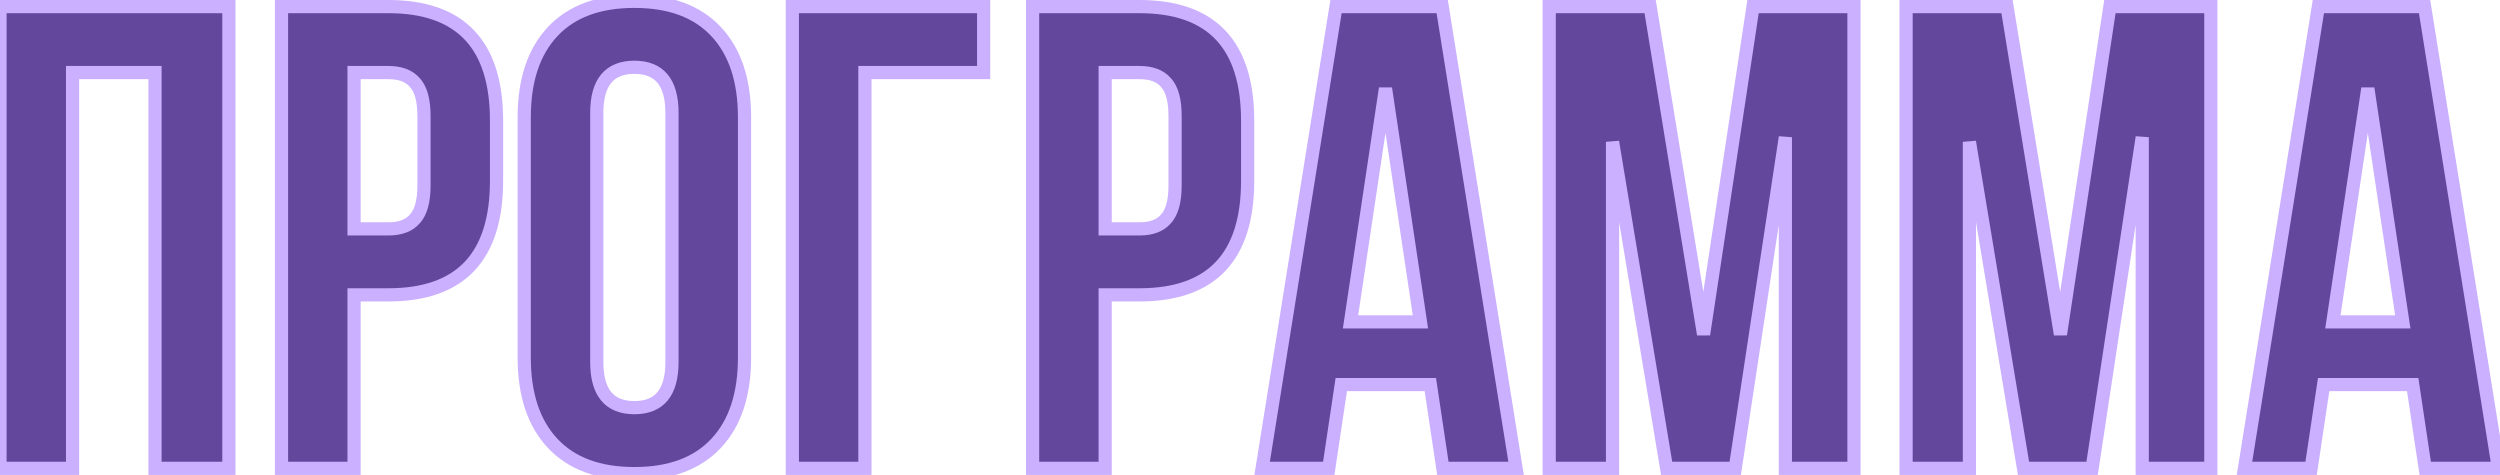 <?xml version="1.0" encoding="UTF-8"?> <svg xmlns="http://www.w3.org/2000/svg" width="379" height="72" viewBox="0 0 379 72" fill="none"> <g filter="url(#filter0_i_84_767)"> <path d="M11 11V71H2.83122e-07V1H34.7V71H23.5V11H11ZM58.876 1C69.809 1 75.276 6.767 75.276 18.3V27.4C75.276 38.933 69.809 44.7 58.876 44.7H53.676V71H42.676V1H58.876ZM58.876 11H53.676V34.7H58.876C60.676 34.7 62.009 34.2 62.876 33.2C63.809 32.2 64.276 30.5 64.276 28.1V17.6C64.276 15.2 63.809 13.5 62.876 12.5C62.009 11.5 60.676 11 58.876 11ZM90.471 17.1V54.9C90.471 59.5 92.371 61.8 96.171 61.8C99.971 61.8 101.871 59.5 101.871 54.9V17.1C101.871 12.5 99.971 10.2 96.171 10.2C92.371 10.2 90.471 12.5 90.471 17.1ZM79.471 54.2V17.8C79.471 12.2 80.904 7.867 83.771 4.8C86.638 1.733 90.771 0.2 96.171 0.2C101.571 0.2 105.704 1.733 108.571 4.8C111.438 7.867 112.871 12.2 112.871 17.8V54.2C112.871 59.8 111.438 64.133 108.571 67.2C105.704 70.267 101.571 71.8 96.171 71.8C90.771 71.8 86.638 70.267 83.771 67.2C80.904 64.133 79.471 59.8 79.471 54.2ZM131.12 71H120.12V1H149.12V11H131.12V71ZM172.743 1C183.676 1 189.143 6.767 189.143 18.3V27.4C189.143 38.933 183.676 44.7 172.743 44.7H167.543V71H156.543V1H172.743ZM172.743 11H167.543V34.7H172.743C174.543 34.7 175.876 34.2 176.743 33.2C177.676 32.2 178.143 30.5 178.143 28.1V17.6C178.143 15.2 177.676 13.5 176.743 12.5C175.876 11.5 174.543 11 172.743 11ZM218.638 1L229.838 71H218.738L216.838 58.3H203.338L201.438 71H191.338L202.538 1H218.638ZM210.038 13.4L204.738 48.8H215.338L210.038 13.4ZM250.161 1L258.261 50.7L265.761 1H281.061V71H270.661V20.8L263.061 71H252.661L244.461 21.5V71H234.861V1H250.161ZM304.263 1L312.363 50.7L319.863 1H335.163V71H324.763V20.8L317.163 71H306.763L298.563 21.5V71H288.963V1H304.263ZM367.564 1L378.764 71H367.664L365.764 58.3H352.264L350.364 71H340.264L351.464 1H367.564ZM358.964 13.4L353.664 48.8H364.264L358.964 13.4Z" fill="#63479C"></path> </g> <path d="M11 11V10H10V11H11ZM11 71V72H12V71H11ZM4.76837e-07 71H-1V72H4.76837e-07V71ZM4.76837e-07 1V-4.76837e-06H-1V1H4.76837e-07ZM34.7 1H35.7V-4.76837e-06H34.7V1ZM34.7 71V72H35.7V71H34.7ZM23.5 71H22.5V72H23.5V71ZM23.5 11H24.5V10H23.5V11ZM10 11V71H12V11H10ZM11 70H4.76837e-07V72H11V70ZM1 71V1H-1V71H1ZM4.76837e-07 2H34.7V-4.76837e-06H4.76837e-07V2ZM33.7 1V71H35.7V1H33.7ZM34.7 70H23.5V72H34.7V70ZM24.5 71V11H22.5V71H24.5ZM23.5 10H11V12H23.5V10ZM53.676 44.7V43.7H52.676V44.7H53.676ZM53.676 71V72H54.676V71H53.676ZM42.676 71H41.676V72H42.676V71ZM42.676 1V-4.76837e-06H41.676V1H42.676ZM53.676 11V10H52.676V11H53.676ZM53.676 34.7H52.676V35.7H53.676V34.7ZM62.876 33.2L62.145 32.518L62.132 32.531L62.12 32.545L62.876 33.2ZM62.876 12.5L62.12 13.155L62.132 13.169L62.145 13.182L62.876 12.5ZM58.876 2C64.174 2 67.968 3.395 70.45 6.013C72.942 8.641 74.276 12.675 74.276 18.3H76.276C76.276 12.392 74.877 7.775 71.901 4.637C68.917 1.489 64.511 -4.76837e-06 58.876 -4.76837e-06V2ZM74.276 18.3V27.4H76.276V18.3H74.276ZM74.276 27.4C74.276 33.026 72.942 37.059 70.45 39.687C67.968 42.305 64.174 43.7 58.876 43.7V45.7C64.511 45.7 68.917 44.211 71.901 41.063C74.877 37.925 76.276 33.308 76.276 27.4H74.276ZM58.876 43.7H53.676V45.7H58.876V43.7ZM52.676 44.7V71H54.676V44.7H52.676ZM53.676 70H42.676V72H53.676V70ZM43.676 71V1H41.676V71H43.676ZM42.676 2H58.876V-4.76837e-06H42.676V2ZM58.876 10H53.676V12H58.876V10ZM52.676 11V34.7H54.676V11H52.676ZM53.676 35.7H58.876V33.7H53.676V35.7ZM58.876 35.7C60.856 35.7 62.513 35.145 63.632 33.855L62.12 32.545C61.505 33.255 60.495 33.7 58.876 33.7V35.7ZM63.607 33.882C64.804 32.6 65.276 30.578 65.276 28.1H63.276C63.276 30.422 62.815 31.8 62.145 32.518L63.607 33.882ZM65.276 28.1V17.6H63.276V28.1H65.276ZM65.276 17.6C65.276 15.122 64.804 13.1 63.607 11.818L62.145 13.182C62.815 13.9 63.276 15.278 63.276 17.6H65.276ZM63.632 11.845C62.513 10.555 60.856 10 58.876 10V12C60.495 12 61.505 12.445 62.12 13.155L63.632 11.845ZM83.771 4.8L83.041 4.117V4.117L83.771 4.8ZM108.571 4.8L109.302 4.117V4.117L108.571 4.8ZM108.571 67.2L109.302 67.883L108.571 67.2ZM83.771 67.2L83.041 67.883L83.771 67.2ZM89.471 17.1V54.9H91.471V17.1H89.471ZM89.471 54.9C89.471 57.313 89.965 59.308 91.125 60.712C92.315 62.152 94.061 62.8 96.171 62.8V60.8C94.481 60.8 93.377 60.298 92.667 59.438C91.927 58.542 91.471 57.087 91.471 54.9H89.471ZM96.171 62.8C98.281 62.8 100.027 62.152 101.217 60.712C102.377 59.308 102.871 57.313 102.871 54.9H100.871C100.871 57.087 100.415 58.542 99.675 59.438C98.965 60.298 97.861 60.8 96.171 60.8V62.8ZM102.871 54.9V17.1H100.871V54.9H102.871ZM102.871 17.1C102.871 14.687 102.377 12.692 101.217 11.288C100.027 9.848 98.281 9.2 96.171 9.2V11.2C97.861 11.2 98.965 11.702 99.675 12.562C100.415 13.458 100.871 14.913 100.871 17.1H102.871ZM96.171 9.2C94.061 9.2 92.315 9.848 91.125 11.288C89.965 12.692 89.471 14.687 89.471 17.1H91.471C91.471 14.913 91.927 13.458 92.667 12.562C93.377 11.702 94.481 11.2 96.171 11.2V9.2ZM80.471 54.2V17.8H78.471V54.2H80.471ZM80.471 17.8C80.471 12.367 81.859 8.309 84.502 5.483L83.041 4.117C79.95 7.424 78.471 12.033 78.471 17.8H80.471ZM84.502 5.483C87.129 2.673 90.964 1.2 96.171 1.2V-0.8C90.578 -0.8 86.147 0.794 83.041 4.117L84.502 5.483ZM96.171 1.2C101.378 1.2 105.214 2.673 107.841 5.483L109.302 4.117C106.195 0.794 101.764 -0.8 96.171 -0.8V1.2ZM107.841 5.483C110.483 8.309 111.871 12.367 111.871 17.8H113.871C113.871 12.033 112.393 7.424 109.302 4.117L107.841 5.483ZM111.871 17.8V54.2H113.871V17.8H111.871ZM111.871 54.2C111.871 59.633 110.483 63.691 107.841 66.517L109.302 67.883C112.393 64.576 113.871 59.967 113.871 54.2H111.871ZM107.841 66.517C105.214 69.328 101.378 70.8 96.171 70.8V72.8C101.764 72.8 106.195 71.206 109.302 67.883L107.841 66.517ZM96.171 70.8C90.964 70.8 87.129 69.328 84.502 66.517L83.041 67.883C86.147 71.206 90.578 72.8 96.171 72.8V70.8ZM84.502 66.517C81.859 63.691 80.471 59.633 80.471 54.2H78.471C78.471 59.967 79.95 64.576 83.041 67.883L84.502 66.517ZM131.12 71V72H132.12V71H131.12ZM120.12 71H119.12V72H120.12V71ZM120.12 1V-4.76837e-06H119.12V1H120.12ZM149.12 1H150.12V-4.76837e-06H149.12V1ZM149.12 11V12H150.12V11H149.12ZM131.12 11V10H130.12V11H131.12ZM131.12 70H120.12V72H131.12V70ZM121.12 71V1H119.12V71H121.12ZM120.12 2H149.12V-4.76837e-06H120.12V2ZM148.12 1V11H150.12V1H148.12ZM149.12 10H131.12V12H149.12V10ZM130.12 11V71H132.12V11H130.12ZM167.543 44.7V43.7H166.543V44.7H167.543ZM167.543 71V72H168.543V71H167.543ZM156.543 71H155.543V72H156.543V71ZM156.543 1V-4.76837e-06H155.543V1H156.543ZM167.543 11V10H166.543V11H167.543ZM167.543 34.7H166.543V35.7H167.543V34.7ZM176.743 33.2L176.012 32.518L175.999 32.531L175.987 32.545L176.743 33.2ZM176.743 12.5L175.987 13.155L175.999 13.169L176.012 13.182L176.743 12.5ZM172.743 2C178.041 2 181.835 3.395 184.317 6.013C186.809 8.641 188.143 12.675 188.143 18.3H190.143C190.143 12.392 188.744 7.775 185.769 4.637C182.784 1.489 178.378 -4.76837e-06 172.743 -4.76837e-06V2ZM188.143 18.3V27.4H190.143V18.3H188.143ZM188.143 27.4C188.143 33.026 186.809 37.059 184.317 39.687C181.835 42.305 178.041 43.7 172.743 43.7V45.7C178.378 45.7 182.784 44.211 185.769 41.063C188.744 37.925 190.143 33.308 190.143 27.4H188.143ZM172.743 43.7H167.543V45.7H172.743V43.7ZM166.543 44.7V71H168.543V44.7H166.543ZM167.543 70H156.543V72H167.543V70ZM157.543 71V1H155.543V71H157.543ZM156.543 2H172.743V-4.76837e-06H156.543V2ZM172.743 10H167.543V12H172.743V10ZM166.543 11V34.7H168.543V11H166.543ZM167.543 35.7H172.743V33.7H167.543V35.7ZM172.743 35.7C174.723 35.7 176.38 35.145 177.499 33.855L175.987 32.545C175.372 33.255 174.363 33.7 172.743 33.7V35.7ZM177.474 33.882C178.671 32.6 179.143 30.578 179.143 28.1H177.143C177.143 30.422 176.682 31.8 176.012 32.518L177.474 33.882ZM179.143 28.1V17.6H177.143V28.1H179.143ZM179.143 17.6C179.143 15.122 178.671 13.1 177.474 11.818L176.012 13.182C176.682 13.9 177.143 15.278 177.143 17.6H179.143ZM177.499 11.845C176.38 10.555 174.723 10 172.743 10V12C174.363 12 175.372 12.445 175.987 13.155L177.499 11.845ZM218.638 1L219.626 0.842L219.491 -4.76837e-06H218.638V1ZM229.838 71V72H231.011L230.826 70.842L229.838 71ZM218.738 71L217.749 71.148L217.877 72H218.738V71ZM216.838 58.3L217.827 58.152L217.7 57.3H216.838V58.3ZM203.338 58.3V57.3H202.477L202.349 58.152L203.338 58.3ZM201.438 71V72H202.3L202.427 71.148L201.438 71ZM191.338 71L190.351 70.842L190.166 72H191.338V71ZM202.538 1V-4.76837e-06H201.686L201.551 0.842L202.538 1ZM210.038 13.4L211.027 13.252H209.049L210.038 13.4ZM204.738 48.8L203.749 48.652L203.577 49.8H204.738V48.8ZM215.338 48.8V49.8H216.499L216.327 48.652L215.338 48.8ZM217.651 1.158L228.851 71.158L230.826 70.842L219.626 0.842L217.651 1.158ZM229.838 70H218.738V72H229.838V70ZM219.727 70.852L217.827 58.152L215.849 58.448L217.749 71.148L219.727 70.852ZM216.838 57.3H203.338V59.3H216.838V57.3ZM202.349 58.152L200.449 70.852L202.427 71.148L204.327 58.448L202.349 58.152ZM201.438 70H191.338V72H201.438V70ZM192.326 71.158L203.526 1.158L201.551 0.842L190.351 70.842L192.326 71.158ZM202.538 2H218.638V-4.76837e-06H202.538V2ZM209.049 13.252L203.749 48.652L205.727 48.948L211.027 13.548L209.049 13.252ZM204.738 49.8H215.338V47.8H204.738V49.8ZM216.327 48.652L211.027 13.252L209.049 13.548L214.349 48.948L216.327 48.652ZM250.161 1L251.148 0.839L251.011 -4.76837e-06H250.161V1ZM258.261 50.7L257.274 50.861L259.25 50.849L258.261 50.7ZM265.761 1V-4.76837e-06H264.901L264.772 0.851L265.761 1ZM281.061 1H282.061V-4.76837e-06H281.061V1ZM281.061 71V72H282.061V71H281.061ZM270.661 71H269.661V72H270.661V71ZM270.661 20.8H271.661L269.672 20.65L270.661 20.8ZM263.061 71V72H263.921L264.05 71.15L263.061 71ZM252.661 71L251.674 71.163L251.813 72H252.661V71ZM244.461 21.5L245.447 21.337L243.461 21.5H244.461ZM244.461 71V72H245.461V71H244.461ZM234.861 71H233.861V72H234.861V71ZM234.861 1V-4.76837e-06H233.861V1H234.861ZM249.174 1.161L257.274 50.861L259.248 50.539L251.148 0.839L249.174 1.161ZM259.25 50.849L266.75 1.149L264.772 0.851L257.272 50.551L259.25 50.849ZM265.761 2H281.061V-4.76837e-06H265.761V2ZM280.061 1V71H282.061V1H280.061ZM281.061 70H270.661V72H281.061V70ZM271.661 71V20.8H269.661V71H271.661ZM269.672 20.65L262.072 70.85L264.05 71.15L271.65 20.95L269.672 20.65ZM263.061 70H252.661V72H263.061V70ZM253.647 70.837L245.447 21.337L243.474 21.663L251.674 71.163L253.647 70.837ZM243.461 21.5V71H245.461V21.5H243.461ZM244.461 70H234.861V72H244.461V70ZM235.861 71V1H233.861V71H235.861ZM234.861 2H250.161V-4.76837e-06H234.861V2ZM304.263 1L305.249 0.839L305.113 -4.76837e-06H304.263V1ZM312.362 50.7L311.376 50.861L313.351 50.849L312.362 50.7ZM319.862 1V-4.76837e-06H319.002L318.874 0.851L319.862 1ZM335.163 1H336.163V-4.76837e-06H335.163V1ZM335.163 71V72H336.163V71H335.163ZM324.763 71H323.763V72H324.763V71ZM324.763 20.8H325.763L323.774 20.65L324.763 20.8ZM317.163 71V72H318.022L318.151 71.15L317.163 71ZM306.763 71L305.776 71.163L305.915 72H306.763V71ZM298.562 21.5L299.549 21.337L297.562 21.5H298.562ZM298.562 71V72H299.562V71H298.562ZM288.962 71H287.962V72H288.962V71ZM288.962 1V-4.76837e-06H287.962V1H288.962ZM303.276 1.161L311.376 50.861L313.349 50.539L305.249 0.839L303.276 1.161ZM313.351 50.849L320.851 1.149L318.874 0.851L311.374 50.551L313.351 50.849ZM319.862 2H335.163V-4.76837e-06H319.862V2ZM334.163 1V71H336.163V1H334.163ZM335.163 70H324.763V72H335.163V70ZM325.763 71V20.8H323.763V71H325.763ZM323.774 20.65L316.174 70.85L318.151 71.15L325.751 20.95L323.774 20.65ZM317.163 70H306.763V72H317.163V70ZM307.749 70.837L299.549 21.337L297.576 21.663L305.776 71.163L307.749 70.837ZM297.562 21.5V71H299.562V21.5H297.562ZM298.562 70H288.962V72H298.562V70ZM289.962 71V1H287.962V71H289.962ZM288.962 2H304.263V-4.76837e-06H288.962V2ZM367.564 1L368.552 0.842L368.417 -4.76837e-06H367.564V1ZM378.764 71V72H379.937L379.751 70.842L378.764 71ZM367.664 71L366.675 71.148L366.803 72H367.664V71ZM365.764 58.3L366.753 58.152L366.626 57.3H365.764V58.3ZM352.264 58.3V57.3H351.403L351.275 58.152L352.264 58.3ZM350.364 71V72H351.226L351.353 71.148L350.364 71ZM340.264 71L339.277 70.842L339.091 72H340.264V71ZM351.464 1V-4.76837e-06H350.611L350.477 0.842L351.464 1ZM358.964 13.4L359.953 13.252H357.975L358.964 13.4ZM353.664 48.8L352.675 48.652L352.503 49.8H353.664V48.8ZM364.264 48.8V49.8H365.425L365.253 48.652L364.264 48.8ZM366.577 1.158L377.777 71.158L379.751 70.842L368.552 0.842L366.577 1.158ZM378.764 70H367.664V72H378.764V70ZM368.653 70.852L366.753 58.152L364.775 58.448L366.675 71.148L368.653 70.852ZM365.764 57.3H352.264V59.3H365.764V57.3ZM351.275 58.152L349.375 70.852L351.353 71.148L353.253 58.448L351.275 58.152ZM350.364 70H340.264V72H350.364V70ZM341.251 71.158L352.452 1.158L350.477 0.842L339.277 70.842L341.251 71.158ZM351.464 2H367.564V-4.76837e-06H351.464V2ZM357.975 13.252L352.675 48.652L354.653 48.948L359.953 13.548L357.975 13.252ZM353.664 49.8H364.264V47.8H353.664V49.8ZM365.253 48.652L359.953 13.252L357.975 13.548L363.275 48.948L365.253 48.652Z" fill="#CAB0FF"></path> <defs> <filter id="filter0_i_84_767" x="0" y="0.2" width="378.764" height="71.6" filterUnits="userSpaceOnUse" color-interpolation-filters="sRGB"> <feFlood flood-opacity="0" result="BackgroundImageFix"></feFlood> <feBlend mode="normal" in="SourceGraphic" in2="BackgroundImageFix" result="shape"></feBlend> <feColorMatrix in="SourceAlpha" type="matrix" values="0 0 0 0 0 0 0 0 0 0 0 0 0 0 0 0 0 0 127 0" result="hardAlpha"></feColorMatrix> <feOffset></feOffset> <feGaussianBlur stdDeviation="4.5"></feGaussianBlur> <feComposite in2="hardAlpha" operator="arithmetic" k2="-1" k3="1"></feComposite> <feColorMatrix type="matrix" values="0 0 0 0 0.897 0 0 0 0 0.846 0 0 0 0 1 0 0 0 1 0"></feColorMatrix> <feBlend mode="normal" in2="shape" result="effect1_innerShadow_84_767"></feBlend> </filter> </defs> </svg> 